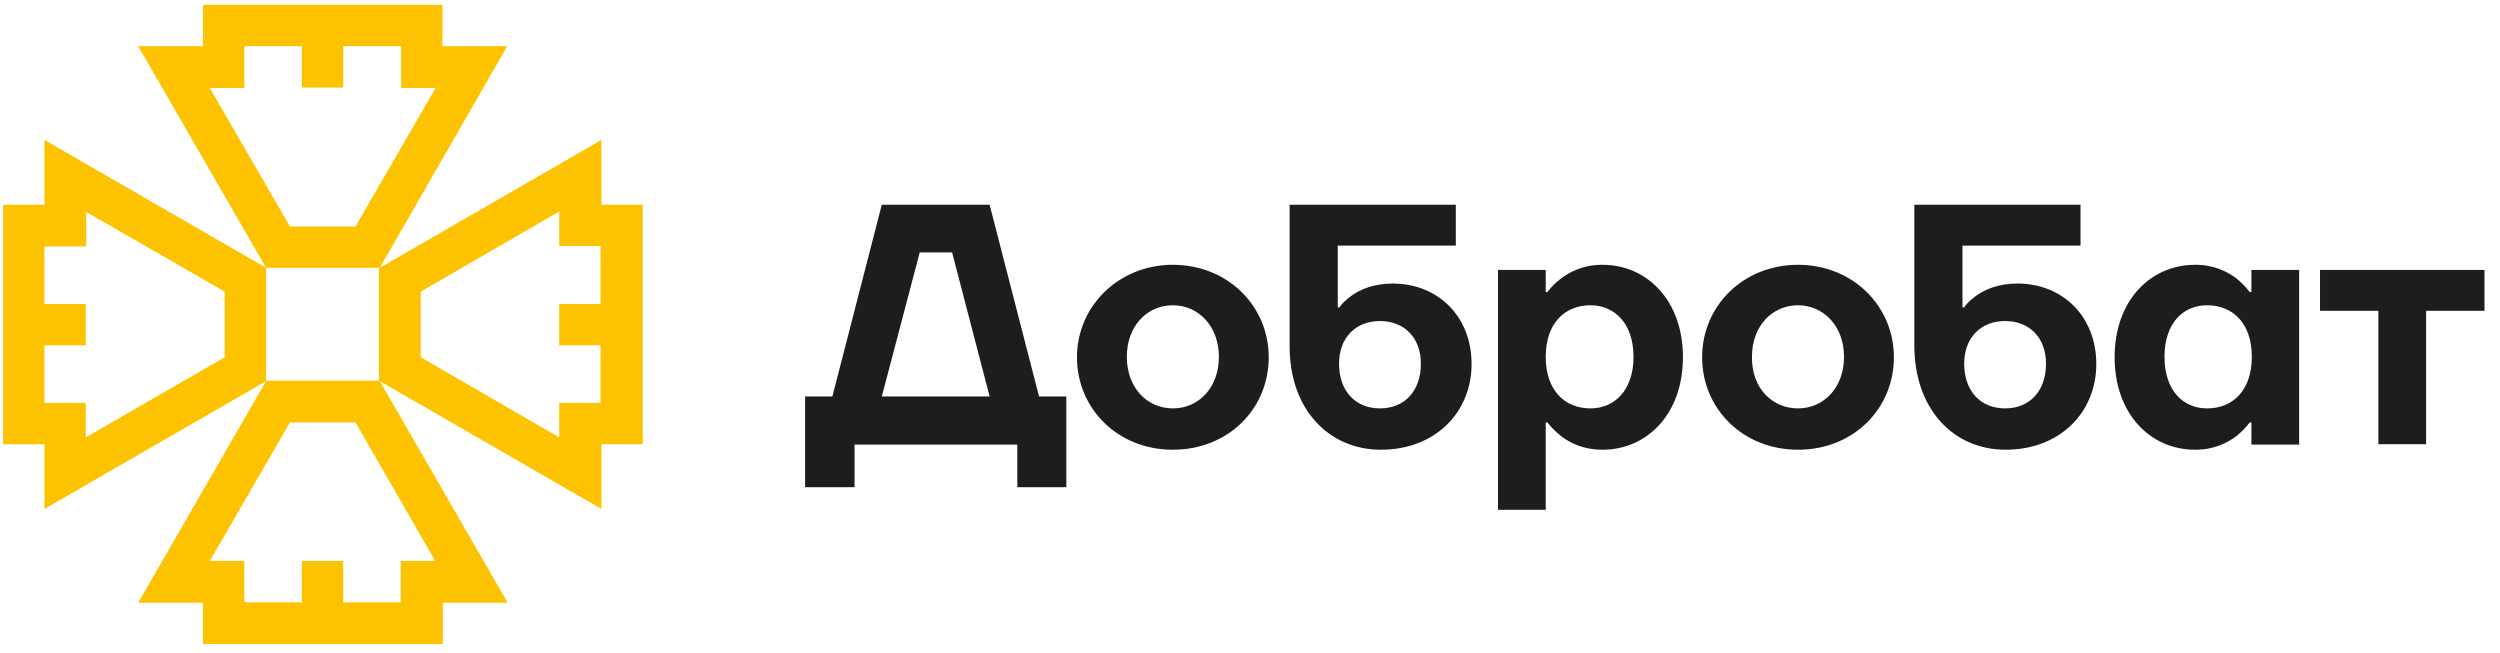 <?xml version="1.0" encoding="UTF-8"?>
<svg xmlns="http://www.w3.org/2000/svg" width="176" height="46" viewBox="0 0 176 46" fill="none">
  <g clip-path="url(#clip0_1466_1759)">
    <path d="M163.329 19.001H174.909V21.881H170.799V31.271H167.439V21.881H163.329V19.001ZM155.379 28.751C157.209 28.751 158.529 27.461 158.529 25.121C158.529 22.781 157.209 21.491 155.379 21.491C153.669 21.491 152.379 22.781 152.379 25.121C152.379 27.461 153.669 28.751 155.379 28.751ZM154.539 18.641C155.889 18.641 156.789 19.121 157.449 19.601C157.809 19.901 158.109 20.201 158.379 20.561H158.499V19.001H161.859V31.301H158.499V29.741H158.379C158.109 30.101 157.809 30.401 157.449 30.701C156.789 31.181 155.889 31.661 154.539 31.661C151.389 31.661 148.869 29.141 148.869 25.151C148.869 21.161 151.389 18.641 154.539 18.641ZM126.579 28.751C128.379 28.751 129.819 27.311 129.819 25.121C129.819 22.961 128.379 21.491 126.579 21.491C124.779 21.491 123.339 22.931 123.339 25.121C123.309 27.311 124.749 28.751 126.579 28.751ZM126.579 18.641C130.419 18.641 133.329 21.521 133.329 25.151C133.329 28.781 130.479 31.661 126.579 31.661C122.709 31.661 119.829 28.781 119.829 25.151C119.829 21.521 122.739 18.641 126.579 18.641ZM111.969 28.751C113.679 28.751 114.999 27.461 114.999 25.121C114.999 22.781 113.679 21.491 111.969 21.491C110.139 21.491 108.819 22.781 108.819 25.121C108.819 27.461 110.139 28.751 111.969 28.751ZM105.459 19.001H108.819V20.561H108.939C109.209 20.201 109.509 19.901 109.899 19.601C110.559 19.121 111.459 18.641 112.809 18.641C115.959 18.641 118.479 21.161 118.479 25.151C118.479 29.141 115.959 31.661 112.809 31.661C111.459 31.661 110.529 31.181 109.899 30.701C109.539 30.401 109.209 30.101 108.939 29.741H108.819V35.891H105.459V19.001ZM82.569 28.751C84.369 28.751 85.809 27.311 85.809 25.121C85.809 22.961 84.369 21.491 82.569 21.491C80.769 21.491 79.329 22.931 79.329 25.121C79.329 27.311 80.769 28.751 82.569 28.751ZM82.569 18.641C86.409 18.641 89.319 21.521 89.319 25.151C89.319 28.781 86.469 31.661 82.569 31.661C78.669 31.661 75.819 28.751 75.819 25.151C75.819 21.551 78.759 18.641 82.569 18.641ZM62.079 27.911H69.669L67.029 17.771H64.749L62.079 27.911ZM97.149 28.751C98.859 28.751 100.029 27.551 100.029 25.601C100.029 23.771 98.859 22.601 97.149 22.601C95.439 22.601 94.269 23.771 94.269 25.601C94.269 27.551 95.439 28.751 97.149 28.751ZM90.789 24.311V14.411H102.489V17.291H94.179V21.641H94.299C94.509 21.311 94.809 21.071 95.169 20.801C95.769 20.381 96.699 19.961 98.049 19.961C101.199 19.961 103.599 22.241 103.599 25.631C103.599 29.021 101.049 31.661 97.209 31.661C93.579 31.661 90.759 28.841 90.789 24.311ZM141.159 28.751C142.869 28.751 144.039 27.551 144.039 25.601C144.039 23.771 142.869 22.601 141.159 22.601C139.449 22.601 138.279 23.771 138.279 25.601C138.279 27.551 139.449 28.751 141.159 28.751ZM134.769 24.311V14.411H146.469V17.291H138.159V21.641H138.279C138.489 21.311 138.789 21.071 139.149 20.801C139.749 20.381 140.679 19.961 142.029 19.961C145.179 19.961 147.579 22.241 147.579 25.631C147.579 29.021 145.029 31.661 141.189 31.661C137.559 31.661 134.769 28.841 134.769 24.311ZM56.679 34.301V27.911H58.599L62.079 14.411H69.669L73.149 27.911H75.069V34.301H71.619V31.301H60.159V34.301H56.679Z" fill="#1D1D1B"></path>
    <path fill-rule="evenodd" clip-rule="evenodd" d="M14.769 39.491H17.199V42.401H21.249V39.491H24.159V42.401H28.209V39.491H30.639L25.029 29.741H20.409L14.769 39.491ZM39.369 30.791V28.361H42.279V24.311H39.369V21.401H42.279V17.321H39.369V14.891L29.619 20.531V25.151L39.369 30.791ZM25.029 15.941L30.669 6.191H28.239V3.251H24.159V6.161H21.249V3.251H17.199V6.191H14.769L20.409 15.941H25.029ZM6.069 14.921V17.351H3.129V21.401H6.039V24.311H3.129V28.361H6.039V30.791L15.819 25.151V20.531L6.069 14.921ZM18.729 18.851V26.801H26.679V18.851H18.729ZM18.729 26.831L3.129 35.831V31.271H0.219V14.411H3.129V9.851L18.729 18.851L9.729 3.251H14.289V0.341H31.149V3.251H35.709L26.739 18.851L42.339 9.851V14.411H45.249V31.271H42.339V35.831L26.739 26.831L35.739 42.431H31.179V45.341H14.289V42.431H9.729L18.729 26.831Z" fill="#FDC300"></path>
  </g>
  <defs>
    <clipPath id="clip0_1466_1759">
      <rect width="174.9" height="45" fill="white" transform="translate(0.219 0.341)"></rect>
    </clipPath>
  </defs>
</svg>
